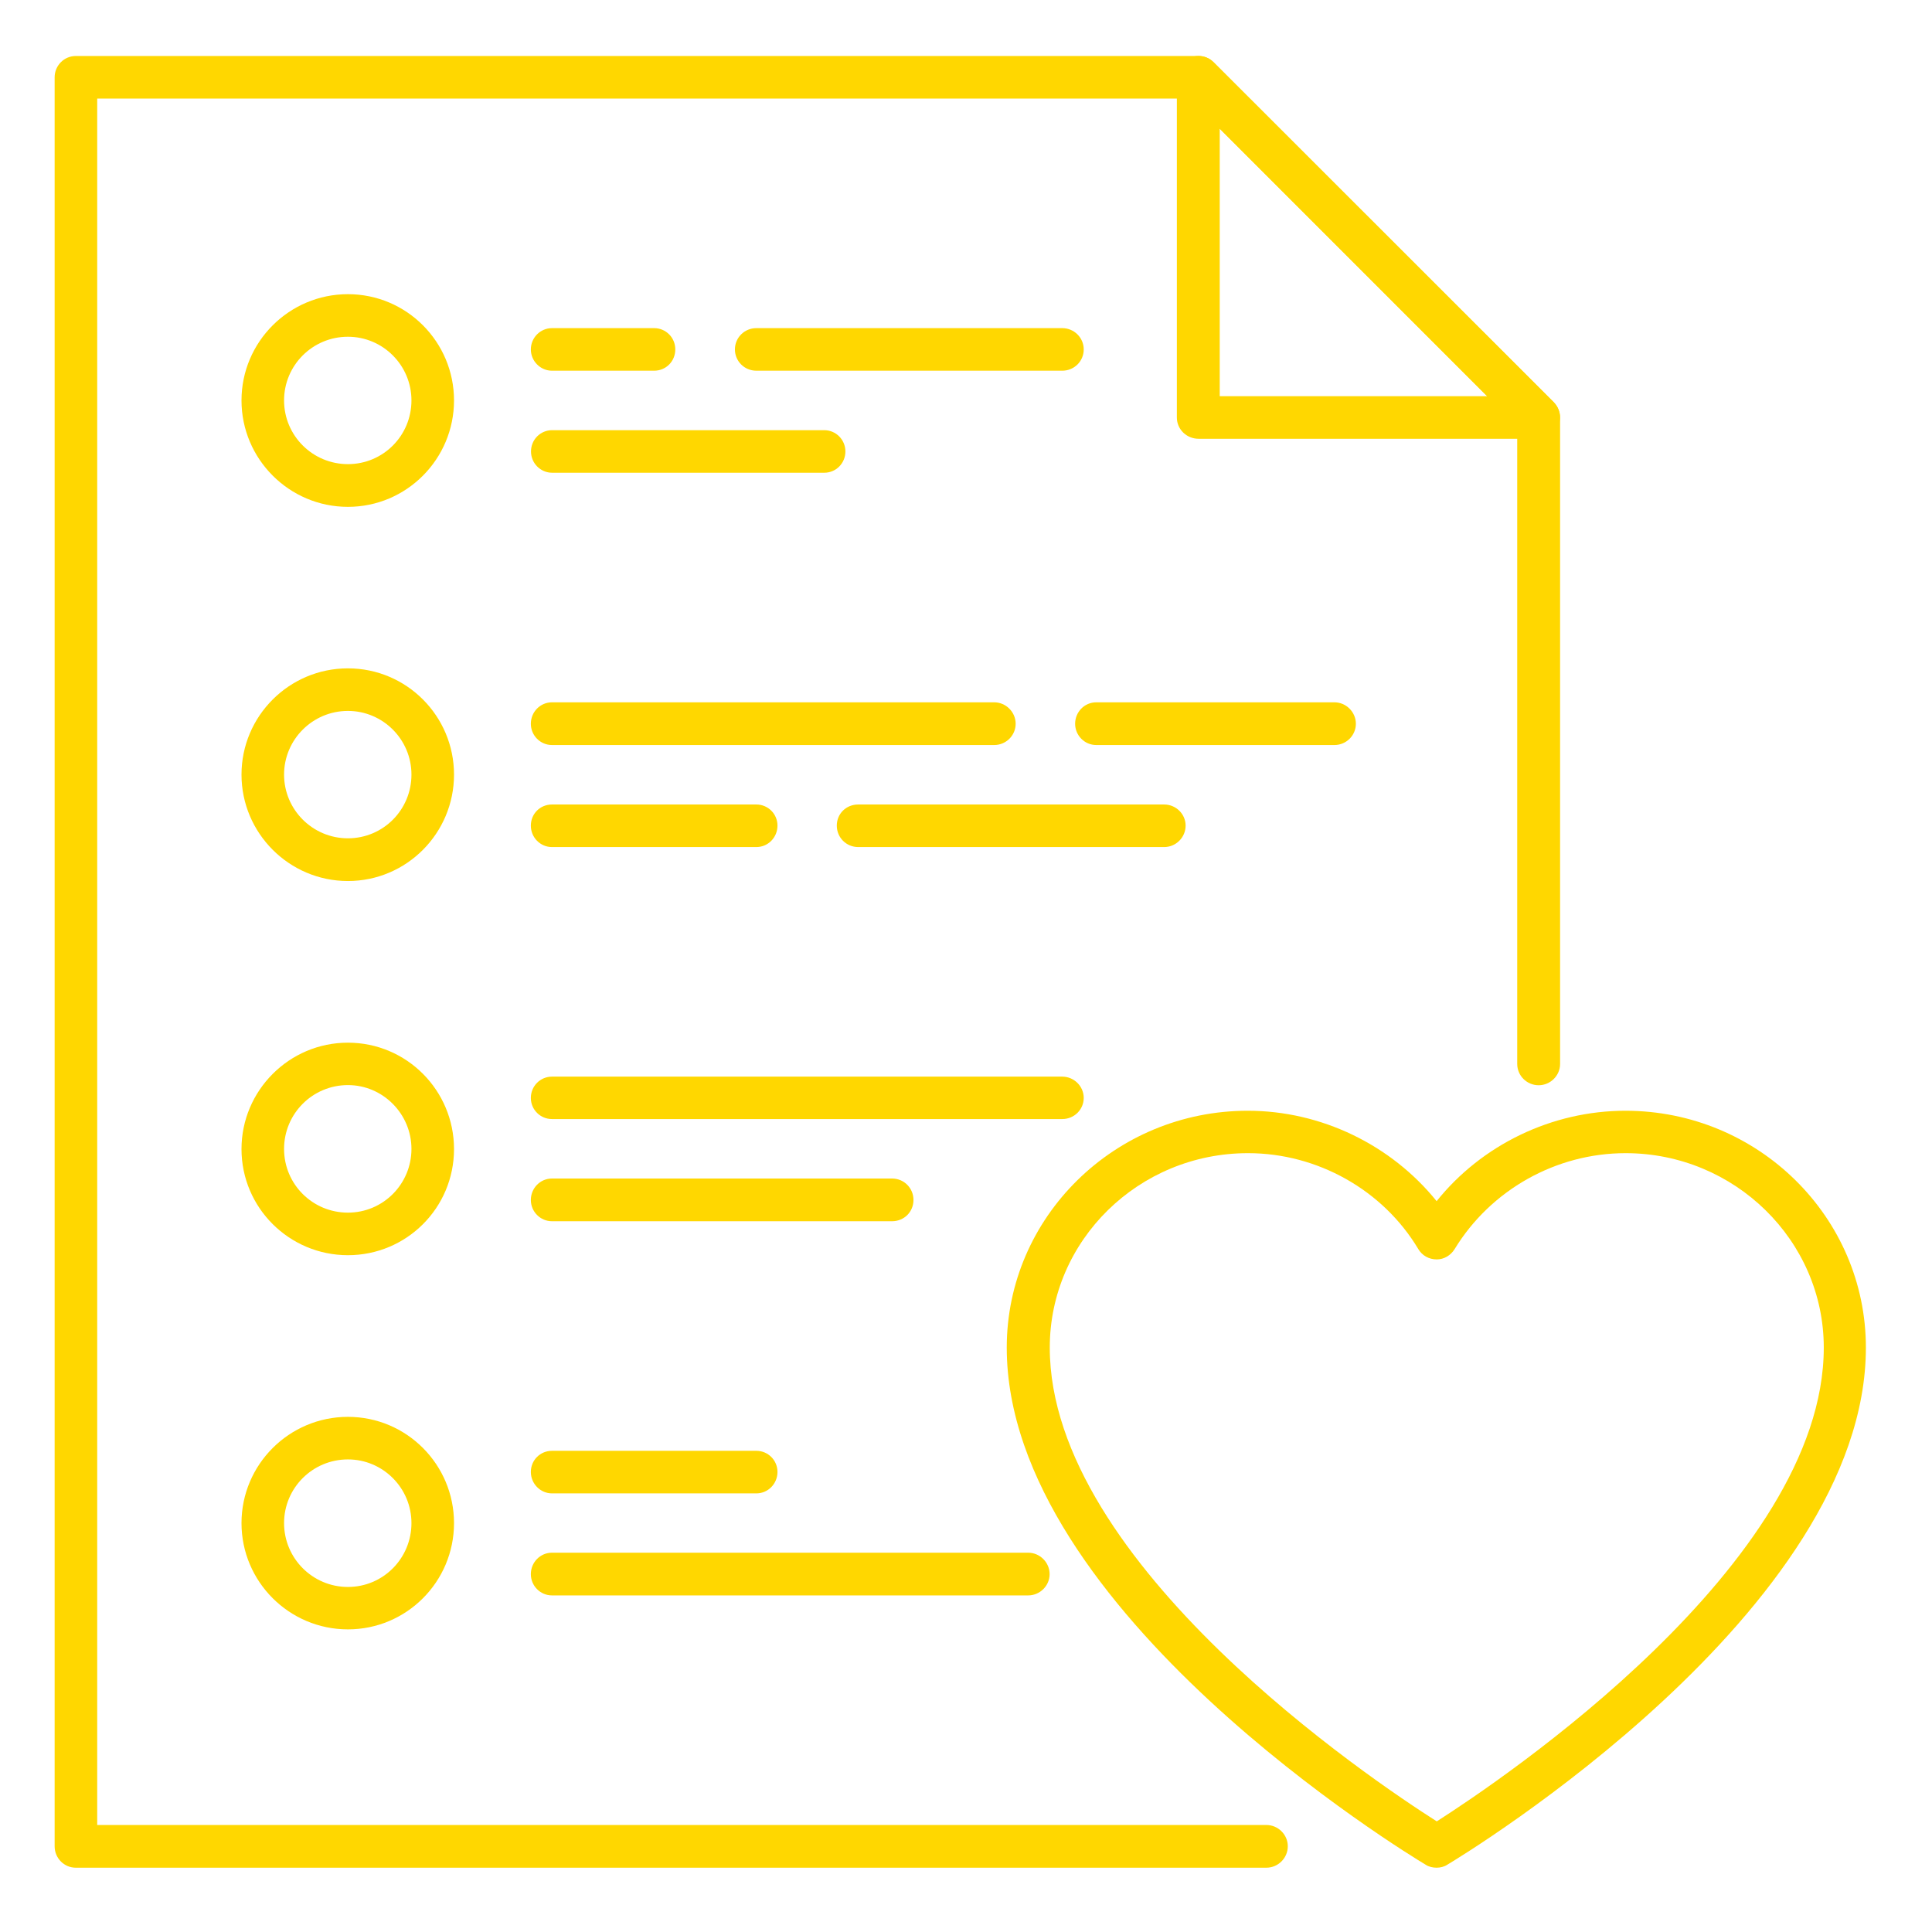 <?xml version="1.0" encoding="UTF-8"?>
<svg xmlns="http://www.w3.org/2000/svg" width="128" height="128" version="1.1" viewBox="0 0 128 128">
  <defs>
    <style>
      .cls-1 {
        fill: gold;
      }
    </style>
  </defs>
  <!-- Generator: Adobe Illustrator 28.6.0, SVG Export Plug-In . SVG Version: 1.2.0 Build 709)  -->
  <g>
    <g id="_レイヤー_1" data-name="レイヤー_1">
      <g>
        <path class="cls-1" d="M23.05,58.37c-3.89,0-7.05-3.17-7.05-7.05s3.16-7.04,7.05-7.04,7.03,3.16,7.03,7.04-3.14,7.05-7.03,7.05ZM23.05,47.1c-2.34,0-4.23,1.9-4.23,4.22s1.89,4.22,4.23,4.22,4.21-1.89,4.21-4.22-1.89-4.22-4.21-4.22Z"></path>
        <path class="cls-1" d="M23.05,33.58c-3.89,0-7.05-3.17-7.05-7.05s3.16-7.04,7.05-7.04,7.03,3.16,7.03,7.04-3.14,7.05-7.03,7.05ZM23.05,22.31c-2.34,0-4.23,1.89-4.23,4.22s1.89,4.22,4.23,4.22,4.21-1.89,4.21-4.22-1.89-4.22-4.21-4.22Z"></path>
        <path class="cls-1" d="M23.05,107.95c-3.89,0-7.05-3.16-7.05-7.04s3.16-7.04,7.05-7.04,7.03,3.16,7.03,7.04-3.14,7.04-7.03,7.04ZM23.05,96.69c-2.34,0-4.23,1.89-4.23,4.22s1.89,4.23,4.23,4.23,4.21-1.9,4.21-4.23-1.89-4.22-4.21-4.22Z"></path>
        <path class="cls-1" d="M23.05,83.16c-3.89,0-7.05-3.15-7.05-7.03s3.16-7.05,7.05-7.05,7.03,3.16,7.03,7.05-3.14,7.03-7.03,7.03ZM23.05,71.89c-2.34,0-4.23,1.89-4.23,4.23s1.89,4.22,4.23,4.22,4.21-1.9,4.21-4.22-1.89-4.23-4.21-4.23Z"></path>
        <g>
          <path class="cls-1" d="M70.38,24.56h-20.27c-.8,0-1.42-.64-1.42-1.41s.62-1.41,1.42-1.41h20.27c.77,0,1.42.62,1.42,1.41s-.64,1.41-1.42,1.41Z"></path>
          <path class="cls-1" d="M43.34,24.56h-6.77c-.77,0-1.4-.64-1.4-1.41s.62-1.41,1.4-1.41h6.77c.77,0,1.4.62,1.4,1.41s-.62,1.41-1.4,1.41Z"></path>
          <path class="cls-1" d="M54.61,31.32h-18.03c-.77,0-1.4-.63-1.4-1.41s.62-1.41,1.4-1.41h18.03c.77,0,1.4.63,1.4,1.41s-.62,1.41-1.4,1.41Z"></path>
        </g>
        <g>
          <path class="cls-1" d="M77.13,56.12h-20.27c-.79,0-1.42-.63-1.42-1.42s.62-1.4,1.42-1.4h20.27c.77,0,1.42.62,1.42,1.4s-.64,1.42-1.42,1.42Z"></path>
          <path class="cls-1" d="M50.11,56.12h-13.54c-.77,0-1.4-.63-1.4-1.42s.62-1.4,1.4-1.4h13.54c.77,0,1.4.62,1.4,1.4s-.62,1.42-1.4,1.42Z"></path>
          <path class="cls-1" d="M88.41,49.36h-15.78c-.77,0-1.4-.63-1.4-1.41s.62-1.42,1.4-1.42h15.78c.77,0,1.42.64,1.42,1.42s-.64,1.41-1.42,1.41Z"></path>
          <path class="cls-1" d="M65.87,49.36h-29.3c-.77,0-1.4-.63-1.4-1.41s.62-1.42,1.4-1.42h29.3c.77,0,1.42.64,1.42,1.42s-.64,1.41-1.42,1.41Z"></path>
        </g>
        <g>
          <path class="cls-1" d="M59.1,80.91h-22.53c-.77,0-1.4-.63-1.4-1.41s.62-1.42,1.4-1.42h22.53c.79,0,1.42.63,1.42,1.42s-.62,1.41-1.42,1.41Z"></path>
          <path class="cls-1" d="M70.38,74.14h-33.81c-.77,0-1.4-.62-1.4-1.4s.62-1.41,1.4-1.41h33.81c.77,0,1.42.63,1.42,1.41s-.64,1.4-1.42,1.4Z"></path>
        </g>
        <g>
          <path class="cls-1" d="M50.11,98.94h-13.54c-.77,0-1.4-.64-1.4-1.42s.62-1.4,1.4-1.4h13.54c.77,0,1.4.62,1.4,1.4s-.62,1.42-1.4,1.42Z"></path>
          <path class="cls-1" d="M68.12,105.7h-31.55c-.77,0-1.4-.63-1.4-1.41s.62-1.42,1.4-1.42h31.55c.77,0,1.42.64,1.42,1.42s-.65,1.41-1.42,1.41Z"></path>
        </g>
        <path class="cls-1" d="M83.9,123.74H5.02c-.77,0-1.4-.63-1.4-1.42V5.12c0-.77.62-1.41,1.4-1.41h74.39c.37,0,.73.14.99.41l22.55,22.54c.26.27.41.62.41,1v42.83c0,.77-.64,1.41-1.42,1.41s-1.42-.63-1.42-1.41V28.25l-21.71-21.72H6.44v114.38h77.46c.77,0,1.42.63,1.42,1.41s-.64,1.42-1.42,1.42Z"></path>
        <path class="cls-1" d="M101.94,29.07h-22.53c-.79,0-1.44-.62-1.44-1.41V5.12c0-.57.37-1.09.9-1.3.52-.23,1.12-.1,1.53.3l22.55,22.54c.39.41.52,1.01.28,1.55-.22.52-.71.86-1.29.86ZM80.81,26.25h17.73l-17.73-17.73v17.73Z"></path>
        <path class="cls-1" d="M95.18,123.74c-.26,0-.52-.06-.73-.2-1.14-.68-27.75-16.84-27.75-34.26,0-8.65,7.16-15.69,15.97-15.69,4.86,0,9.5,2.26,12.51,5.99,2.99-3.73,7.63-5.99,12.51-5.99,8.79,0,15.93,7.04,15.93,15.69,0,17.42-26.59,33.58-27.73,34.26-.21.14-.47.2-.71.2ZM82.68,76.4c-7.24,0-13.13,5.78-13.13,12.88,0,14.35,21.39,28.69,25.64,31.39,4.23-2.7,25.64-17.06,25.64-31.39,0-7.09-5.91-12.88-13.13-12.88-4.62,0-8.94,2.44-11.33,6.36-.26.42-.71.68-1.18.68h0c-.52,0-.97-.26-1.22-.68-2.34-3.92-6.69-6.36-11.28-6.36Z"></path>
      </g>
    </g>
  </g>
</svg>
